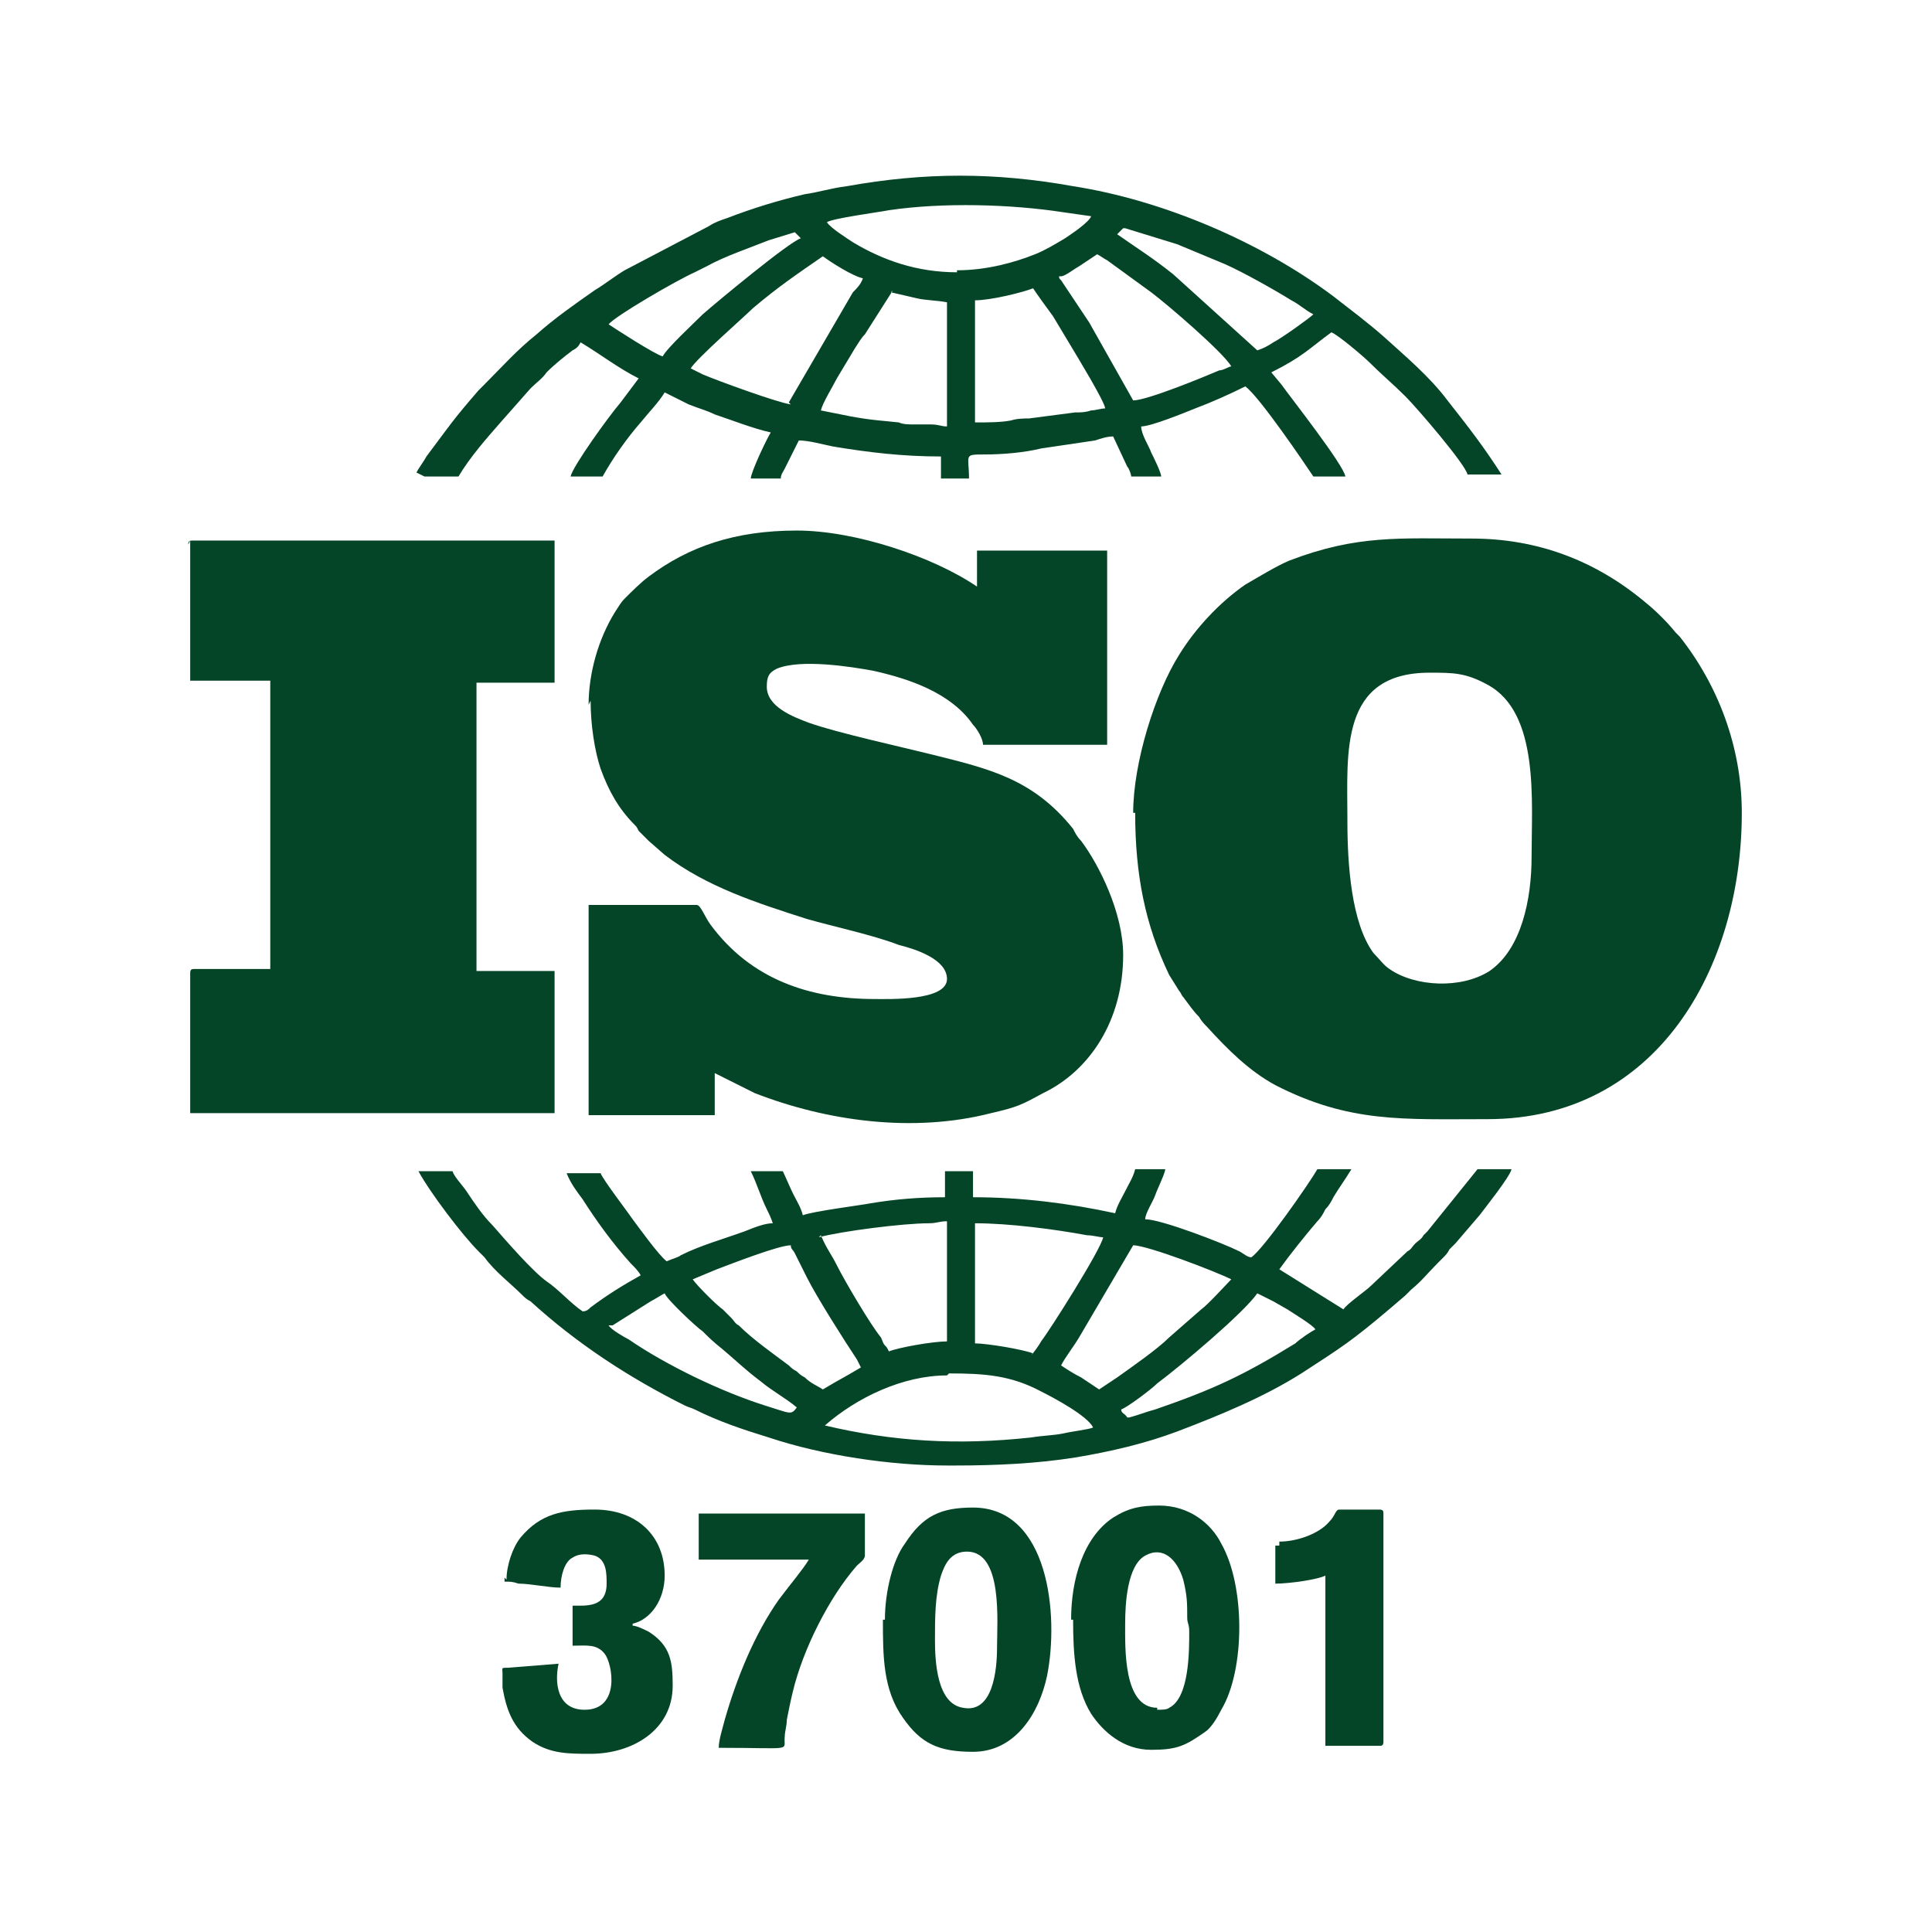 <?xml version="1.0" encoding="UTF-8"?>
<svg xmlns="http://www.w3.org/2000/svg" xmlns:xlink="http://www.w3.org/1999/xlink" xmlns:xodm="http://www.corel.com/coreldraw/odm/2003" xml:space="preserve" width="10.401mm" height="10.401mm" version="1.1" style="shape-rendering:geometricPrecision; text-rendering:geometricPrecision; image-rendering:optimizeQuality; fill-rule:evenodd; clip-rule:evenodd" viewBox="0 0 9.65 9.65">
 <defs>
  <style type="text/css">
   
    .fil1 {fill:none}
    .fil0 {fill:#054527}
   
  </style>
 </defs>
 <g id="Capa_x0020_1">
  <g id="_2152801825488">
   <g>
    <path class="fil0" d="M2.95 3.5c0,0.12 0.02,0.25 0.05,0.34 0.04,0.11 0.09,0.2 0.17,0.28 0.01,0.01 0.01,0.01 0.02,0.03 0.02,0.02 0.03,0.03 0.05,0.05l0.08 0.07c0.21,0.16 0.46,0.24 0.71,0.32 0.14,0.04 0.33,0.08 0.46,0.13 0.08,0.02 0.24,0.07 0.24,0.17 0,0.11 -0.29,0.1 -0.36,0.1 -0.33,0 -0.62,-0.1 -0.82,-0.37 -0.03,-0.04 -0.05,-0.1 -0.07,-0.1l-0.54 0 0 1.05 0.63 0 0 -0.21 0.2 0.1c0.36,0.14 0.79,0.2 1.18,0.1 0.13,-0.03 0.15,-0.04 0.26,-0.1 0.23,-0.11 0.4,-0.36 0.4,-0.69 0,-0.21 -0.12,-0.45 -0.21,-0.57 -0.02,-0.02 -0.03,-0.04 -0.04,-0.06 -0.2,-0.25 -0.42,-0.3 -0.7,-0.37 -0.16,-0.04 -0.48,-0.11 -0.62,-0.16 -0.08,-0.03 -0.21,-0.08 -0.21,-0.18 0,-0.05 0.01,-0.07 0.05,-0.09 0.12,-0.05 0.37,-0.01 0.48,0.01 0.18,0.04 0.39,0.11 0.5,0.27 0.02,0.02 0.05,0.07 0.05,0.1l0.62 0 0 -0.97 -0.65 0 0 0.18c-0.22,-0.15 -0.61,-0.28 -0.9,-0.28 -0.31,0 -0.54,0.08 -0.74,0.23 -0.04,0.03 -0.08,0.07 -0.12,0.11 -0.02,0.02 -0.03,0.04 -0.05,0.07 -0.08,0.13 -0.13,0.3 -0.13,0.46z"></path>
    <path class="fil0" d="M6.73 4.09c0,-0.33 -0.04,-0.73 0.41,-0.73 0.12,0 0.18,-0 0.29,0.06 0.26,0.14 0.22,0.58 0.22,0.86 0,0.21 -0.05,0.46 -0.21,0.57 -0.14,0.09 -0.37,0.08 -0.5,-0.01 -0.03,-0.02 -0.05,-0.05 -0.08,-0.08 -0.11,-0.15 -0.13,-0.44 -0.13,-0.66zm-1.06 -0.03c0,0.31 0.05,0.56 0.17,0.81l0.05 0.08c0.01,0.01 0.01,0.02 0.02,0.03 0.03,0.04 0.05,0.07 0.08,0.1 0.01,0.02 0.03,0.04 0.04,0.05 0.1,0.11 0.21,0.22 0.34,0.29 0.37,0.19 0.64,0.17 1.06,0.17 0.85,0 1.27,-0.76 1.27,-1.53 0,-0.33 -0.12,-0.64 -0.31,-0.88 -0.01,-0.01 -0.01,-0.01 -0.02,-0.02 -0.04,-0.05 -0.1,-0.11 -0.15,-0.15 -0.25,-0.21 -0.54,-0.32 -0.87,-0.32 -0.36,0 -0.57,-0.02 -0.91,0.11 -0.07,0.03 -0.15,0.08 -0.22,0.12 -0.13,0.09 -0.25,0.22 -0.33,0.35 -0.12,0.19 -0.23,0.54 -0.23,0.79z"></path>
    <path class="fil0" d="M0.95 2.7l0 0.7 0.4 0 0 1.44 -0.38 0c-0.01,0 -0.02,0 -0.02,0.02l0 0.7 1.82 0 0 -0.71 -0.39 0 0 -1.44 0.39 0 0 -0.71 -1.81 0c-0.01,0 -0.02,0 -0.02,0.02z"></path>
    <path class="fil0" d="M4.74 6.86c0.18,0 0.31,0.01 0.46,0.09 0.06,0.03 0.23,0.12 0.26,0.18 -0.02,0.01 -0.11,0.02 -0.15,0.03 -0.05,0.01 -0.1,0.01 -0.16,0.02 -0.37,0.04 -0.69,0.02 -1.03,-0.06 0.16,-0.14 0.39,-0.25 0.61,-0.25zm0.89 0.22c-0.01,-0.02 -0.03,-0.02 -0.03,-0.04 0.03,-0.01 0.15,-0.1 0.18,-0.13 0.12,-0.09 0.43,-0.35 0.5,-0.45 0.02,0.01 0.06,0.03 0.08,0.04l0.07 0.04c0.03,0.02 0.13,0.08 0.14,0.1 -0.02,0.01 -0.08,0.05 -0.1,0.07 -0.26,0.16 -0.41,0.23 -0.7,0.33 -0.04,0.01 -0.09,0.03 -0.13,0.04zm-2.57 -0.46l0.19 -0.12c0.02,-0.01 0.05,-0.03 0.07,-0.04 0.01,0.03 0.16,0.17 0.19,0.19 0.03,0.03 0.05,0.05 0.1,0.09 0.06,0.05 0.11,0.1 0.19,0.16 0.06,0.05 0.12,0.08 0.18,0.13 -0.03,0.04 -0.03,0.03 -0.16,-0.01 -0.22,-0.07 -0.49,-0.2 -0.68,-0.33 -0.02,-0.01 -0.09,-0.05 -0.1,-0.07zm0.4 -0.23l0.12 -0.05c0.08,-0.03 0.31,-0.12 0.37,-0.12 0,0.02 0.01,0.02 0.02,0.04l0.06 0.12c0.05,0.1 0.19,0.32 0.25,0.41 0.01,0.02 0.01,0.02 0.02,0.04 -0.1,0.06 -0.09,0.05 -0.19,0.11 -0.03,-0.02 -0.06,-0.03 -0.09,-0.06 -0.02,-0.01 -0.03,-0.02 -0.04,-0.03 -0.02,-0.01 -0.03,-0.02 -0.04,-0.03 -0.08,-0.06 -0.18,-0.13 -0.25,-0.2 -0.02,-0.01 -0.02,-0.02 -0.04,-0.04 -0.02,-0.02 -0.02,-0.02 -0.04,-0.04 -0.03,-0.02 -0.13,-0.12 -0.15,-0.15zm2.03 0.55l-0.09 -0.06c-0.04,-0.02 -0.07,-0.04 -0.1,-0.06 0.02,-0.04 0.06,-0.09 0.09,-0.14l0.27 -0.46c0.07,0 0.41,0.13 0.49,0.17 -0.02,0.02 -0.12,0.13 -0.15,0.15l-0.16 0.14c-0.06,0.06 -0.19,0.15 -0.26,0.2 -0.03,0.02 -0.06,0.04 -0.09,0.06zm-1.4 -0.76c0.11,-0.03 0.42,-0.07 0.55,-0.07 0.04,0 0.05,-0.01 0.09,-0.01l0 0.6c-0.07,0 -0.24,0.03 -0.29,0.05 -0.01,-0.02 -0.01,-0.02 -0.02,-0.03 -0.01,-0.01 -0.01,-0.02 -0.02,-0.04 -0.05,-0.06 -0.18,-0.28 -0.22,-0.36 -0.03,-0.06 -0.05,-0.08 -0.08,-0.15zm1.07 0.58c-0.05,-0.02 -0.23,-0.05 -0.29,-0.05l0 -0.6c0.17,0 0.4,0.03 0.56,0.06 0.03,0 0.06,0.01 0.08,0.01 -0.01,0.06 -0.27,0.47 -0.31,0.52 -0.01,0.02 -0.04,0.06 -0.05,0.07zm-0.39 0.56c0.21,0 0.41,-0.01 0.6,-0.04 0.18,-0.03 0.35,-0.07 0.51,-0.13 0.21,-0.08 0.43,-0.17 0.62,-0.29 0.2,-0.13 0.25,-0.16 0.45,-0.33l0.07 -0.06c0.01,-0.01 0.02,-0.02 0.03,-0.03 0.05,-0.04 0.08,-0.08 0.13,-0.13 0.01,-0.01 0.02,-0.02 0.03,-0.03 0.01,-0.01 0.02,-0.02 0.03,-0.04 0.01,-0.01 0.02,-0.02 0.03,-0.03l0.12 -0.14c0.03,-0.04 0.15,-0.19 0.16,-0.23l-0.17 0 -0.25 0.31c-0.01,0.01 -0.01,0.01 -0.02,0.02 -0.01,0.02 -0.03,0.03 -0.04,0.04 -0.02,0.02 -0.02,0.03 -0.04,0.04l-0.18 0.17c-0.03,0.03 -0.12,0.09 -0.14,0.12l-0.32 -0.2c0.05,-0.07 0.13,-0.17 0.19,-0.24 0.02,-0.02 0.03,-0.04 0.04,-0.06 0.02,-0.02 0.03,-0.04 0.04,-0.06 0.03,-0.05 0.06,-0.09 0.09,-0.14l-0.17 0c-0.04,0.07 -0.27,0.4 -0.33,0.44 -0.02,-0 -0.04,-0.02 -0.06,-0.03 -0.08,-0.04 -0.39,-0.16 -0.47,-0.16 0,-0.03 0.04,-0.09 0.05,-0.12 0.01,-0.03 0.05,-0.11 0.05,-0.13l-0.15 0c-0.01,0.04 -0.03,0.07 -0.05,0.11 -0.02,0.04 -0.04,0.07 -0.05,0.11 -0.23,-0.05 -0.47,-0.08 -0.71,-0.08l0 -0.13 -0.14 0 0 0.13c-0.13,0 -0.25,0.01 -0.37,0.03 -0.05,0.01 -0.29,0.04 -0.34,0.06 -0.01,-0.04 -0.03,-0.07 -0.05,-0.11 -0.01,-0.02 -0.04,-0.09 -0.05,-0.11l-0.16 0c0.03,0.06 0.05,0.13 0.08,0.19 0.01,0.02 0.02,0.04 0.03,0.07 -0.04,0 -0.09,0.02 -0.14,0.04 -0.11,0.04 -0.22,0.07 -0.32,0.12 -0.01,0.01 -0.05,0.02 -0.07,0.03 -0.04,-0.03 -0.14,-0.17 -0.17,-0.21 -0.02,-0.03 -0.15,-0.2 -0.16,-0.23l-0.17 0c0.02,0.05 0.05,0.09 0.08,0.13 0.07,0.11 0.15,0.22 0.24,0.32 0.02,0.02 0.04,0.04 0.05,0.06 -0.09,0.05 -0.17,0.1 -0.25,0.16 -0.01,0.01 -0.02,0.02 -0.04,0.02 -0.06,-0.04 -0.12,-0.11 -0.18,-0.15 -0.07,-0.05 -0.2,-0.2 -0.27,-0.28 -0.05,-0.05 -0.09,-0.11 -0.13,-0.17 -0.02,-0.03 -0.06,-0.07 -0.07,-0.1l-0.17 0c0.06,0.11 0.22,0.32 0.3,0.4 0.01,0.01 0.02,0.02 0.03,0.03 0.05,0.07 0.13,0.13 0.19,0.19 0.01,0.01 0.02,0.02 0.04,0.03 0.23,0.21 0.49,0.38 0.77,0.52 0.02,0.01 0.03,0.01 0.05,0.02 0.12,0.06 0.24,0.1 0.37,0.14 0.27,0.09 0.61,0.14 0.89,0.14z"></path>
    <path class="fil0" d="M4.45 1.46c0.04,0.01 0.09,0.02 0.13,0.03 0.04,0.01 0.1,0.01 0.15,0.02l0 0.62c-0.03,0 -0.04,-0.01 -0.08,-0.01 -0.03,0 -0.06,0 -0.08,-0 -0.03,-0 -0.06,-0 -0.08,-0.01 -0.09,-0.01 -0.13,-0.01 -0.24,-0.03 -0.05,-0.01 -0.1,-0.02 -0.15,-0.03 0.01,-0.04 0.06,-0.12 0.08,-0.16 0.03,-0.05 0.06,-0.1 0.09,-0.15 0.02,-0.03 0.03,-0.05 0.05,-0.07l0.14 -0.22zm0.42 0.66l0 -0.62c0.08,0 0.24,-0.04 0.29,-0.06 0.02,0.03 0.07,0.1 0.1,0.14 0.03,0.05 0.06,0.1 0.09,0.15 0.03,0.05 0.17,0.28 0.17,0.31 -0.02,0 -0.05,0.01 -0.07,0.01 -0.03,0.01 -0.05,0.01 -0.08,0.01l-0.23 0.03c-0.02,0 -0.06,0 -0.09,0.01 -0.05,0.01 -0.12,0.01 -0.18,0.01zm-0.92 -0.1c-0.07,-0.01 -0.37,-0.12 -0.44,-0.15 -0.02,-0.01 -0.04,-0.02 -0.06,-0.03 0.03,-0.05 0.27,-0.26 0.31,-0.3 0.13,-0.11 0.22,-0.17 0.35,-0.26 0.04,0.03 0.15,0.1 0.2,0.11 -0.01,0.03 -0.03,0.05 -0.05,0.07l-0.32 0.55zm1.35 -0.64c0.02,-0 0.07,-0.04 0.09,-0.05l0.09 -0.06c0.02,0.01 0.03,0.02 0.05,0.03l0.22 0.16c0.08,0.06 0.36,0.3 0.4,0.37 -0.01,0 -0.04,0.02 -0.06,0.02 -0.07,0.03 -0.36,0.15 -0.43,0.15l-0.22 -0.39 -0.14 -0.21c-0.01,-0.01 -0.01,-0.01 -0.01,-0.02zm-1.99 0.4c-0.04,-0.01 -0.24,-0.14 -0.27,-0.16 0.03,-0.04 0.34,-0.22 0.43,-0.26 0.02,-0.01 0.04,-0.02 0.06,-0.03 0.09,-0.05 0.21,-0.09 0.31,-0.13l0.13 -0.04 0.03 0.03c-0.06,0.02 -0.41,0.31 -0.49,0.38 -0.04,0.04 -0.18,0.17 -0.2,0.21zm2.31 -0.64l0.26 0.08 0.24 0.1c0.09,0.04 0.25,0.13 0.33,0.18 0.04,0.02 0.07,0.05 0.11,0.07 -0.02,0.02 -0.16,0.12 -0.2,0.14 -0.03,0.02 -0.05,0.03 -0.08,0.04l-0.42 -0.38c-0.1,-0.08 -0.18,-0.13 -0.28,-0.2l0.03 -0.03zm-0.84 0.22c-0.2,0 -0.37,-0.06 -0.52,-0.15 -0.03,-0.02 -0.11,-0.07 -0.13,-0.1 0.03,-0.02 0.26,-0.05 0.31,-0.06 0.27,-0.04 0.61,-0.03 0.87,0.01l0.14 0.02c-0.01,0.03 -0.1,0.09 -0.13,0.11 -0.05,0.03 -0.1,0.06 -0.15,0.08 -0.1,0.04 -0.24,0.08 -0.39,0.08zm-2.66 1.02l0.17 0c0.06,-0.1 0.14,-0.19 0.21,-0.27l0.15 -0.17c0.03,-0.03 0.06,-0.05 0.08,-0.08 0.04,-0.04 0.09,-0.08 0.13,-0.11 0.02,-0.01 0.03,-0.02 0.04,-0.04 0.1,0.06 0.19,0.13 0.29,0.18l-0.09 0.12c-0.06,0.07 -0.24,0.32 -0.25,0.37l0.16 0c0.05,-0.09 0.12,-0.19 0.19,-0.27 0.04,-0.05 0.09,-0.1 0.12,-0.15 0.02,0.01 0.04,0.02 0.06,0.03 0.02,0.01 0.04,0.02 0.06,0.03 0.05,0.02 0.09,0.03 0.13,0.05 0.09,0.03 0.19,0.07 0.28,0.09 -0.02,0.03 -0.1,0.2 -0.1,0.23l0.15 0c0,-0.02 0.01,-0.03 0.02,-0.05l0.07 -0.14c0.05,0 0.12,0.02 0.17,0.03 0.18,0.03 0.35,0.05 0.54,0.05l0 0.11 0.14 0c0,-0.12 -0.03,-0.12 0.08,-0.12 0.09,0 0.2,-0.01 0.28,-0.03l0.27 -0.04c0.03,-0.01 0.06,-0.02 0.09,-0.02l0.07 0.15c0.01,0.01 0.02,0.04 0.02,0.05l0.15 0c-0,-0.02 -0.04,-0.1 -0.05,-0.12 -0.01,-0.03 -0.05,-0.09 -0.05,-0.13 0.05,-0 0.22,-0.07 0.27,-0.09 0.08,-0.03 0.17,-0.07 0.25,-0.11 0.07,0.05 0.3,0.39 0.34,0.45l0.16 0c-0.01,-0.06 -0.27,-0.39 -0.32,-0.46l-0.05 -0.06c0.16,-0.08 0.19,-0.12 0.3,-0.2 0.03,0.01 0.16,0.12 0.19,0.15 0.06,0.06 0.12,0.11 0.18,0.17 0.06,0.06 0.3,0.34 0.31,0.39l0.17 0c-0.09,-0.14 -0.16,-0.23 -0.27,-0.37 -0.09,-0.12 -0.21,-0.22 -0.32,-0.32 -0.08,-0.07 -0.16,-0.13 -0.25,-0.2 -0.36,-0.27 -0.85,-0.48 -1.3,-0.55 -0.39,-0.07 -0.74,-0.07 -1.13,-0 -0.08,0.01 -0.14,0.03 -0.21,0.04 -0.13,0.03 -0.26,0.07 -0.39,0.12 -0.03,0.01 -0.06,0.02 -0.09,0.04l-0.42 0.22c-0.05,0.03 -0.1,0.07 -0.15,0.1 -0.1,0.07 -0.2,0.14 -0.29,0.22 -0.1,0.08 -0.17,0.16 -0.26,0.25 -0.01,0.01 -0.02,0.02 -0.03,0.03 -0.13,0.15 -0.14,0.17 -0.26,0.33 -0.01,0.02 -0.04,0.06 -0.05,0.08z"></path>
    <path class="fil0" d="M4.67 8.19c0,-0.11 -0,-0.22 0.03,-0.32 0.02,-0.06 0.05,-0.12 0.13,-0.12 0.18,0 0.15,0.35 0.15,0.48 0,0.11 -0.02,0.33 -0.17,0.3 -0.13,-0.02 -0.14,-0.23 -0.14,-0.34zm-0.26 -0.1c0,0.18 0,0.35 0.1,0.49 0.09,0.13 0.18,0.17 0.35,0.17 0.21,0 0.33,-0.19 0.37,-0.38 0.06,-0.3 0.01,-0.84 -0.37,-0.84 -0.16,0 -0.25,0.04 -0.34,0.18 -0.06,0.08 -0.1,0.24 -0.1,0.38z"></path>
    <path class="fil0" d="M5.78 8.53c-0.17,0 -0.16,-0.3 -0.16,-0.42 0,-0.1 0.01,-0.29 0.1,-0.34 0.09,-0.05 0.16,0.02 0.19,0.12 0.02,0.08 0.02,0.12 0.02,0.19 0,0.03 0.01,0.03 0.01,0.07 0,0.1 -0,0.33 -0.1,0.38 -0.01,0.01 -0.04,0.01 -0.06,0.01zm-0.42 -0.44c0,0.17 0.01,0.34 0.09,0.47 0.06,0.09 0.16,0.18 0.3,0.18 0.13,0 0.17,-0.02 0.27,-0.09 0.03,-0.02 0.06,-0.07 0.08,-0.11 0.12,-0.2 0.12,-0.62 0,-0.83 -0.05,-0.1 -0.16,-0.19 -0.31,-0.19 -0.09,0 -0.15,0.01 -0.23,0.06 -0.15,0.1 -0.21,0.31 -0.21,0.51z"></path>
    <path class="fil0" d="M2.52 7.88l0 0.02c0.03,0 0.04,0 0.07,0.01 0.06,0 0.15,0.02 0.21,0.02 0,-0.06 0.02,-0.13 0.06,-0.15 0.03,-0.02 0.07,-0.02 0.11,-0.01 0.06,0.02 0.06,0.09 0.06,0.14 0,0.12 -0.1,0.11 -0.17,0.11l0 0.2c0.07,0 0.12,-0.01 0.16,0.04 0.04,0.05 0.08,0.28 -0.1,0.28 -0.14,0 -0.15,-0.14 -0.13,-0.23l-0.25 0.02c-0.04,0 -0.03,-0 -0.03,0.03 0,0.02 -0,0.05 0,0.07 0.02,0.11 0.05,0.2 0.15,0.27 0.09,0.06 0.18,0.06 0.29,0.06 0.21,0 0.41,-0.12 0.41,-0.34 0,-0.12 -0.01,-0.2 -0.12,-0.27 -0.02,-0.01 -0.06,-0.03 -0.08,-0.03l0 -0.01c0.09,-0.02 0.16,-0.12 0.16,-0.24 0,-0.2 -0.14,-0.33 -0.35,-0.33 -0.16,0 -0.27,0.02 -0.37,0.14 -0.04,0.05 -0.07,0.14 -0.07,0.21z"></path>
    <path class="fil0" d="M3.5 7.79l0.54 0c-0.03,0.05 -0.09,0.12 -0.15,0.2 -0.12,0.17 -0.21,0.39 -0.27,0.6 -0.01,0.04 -0.03,0.1 -0.03,0.14 0.39,0 0.32,0.02 0.33,-0.06 0,-0.02 0.01,-0.05 0.01,-0.08 0.01,-0.05 0.02,-0.1 0.03,-0.14 0.05,-0.21 0.18,-0.47 0.32,-0.63 0.01,-0.01 0.04,-0.03 0.04,-0.05l0 -0.21 -0.83 0 0 0.23z"></path>
    <path class="fil0" d="M6.39 7.72l-0.02 0 0 0.19c0.07,0 0.21,-0.02 0.25,-0.04l0 0.85 0.27 0c0.01,0 0.02,-0 0.02,-0.02l0 -1.14c0,-0.01 -0,-0.02 -0.02,-0.02l-0.2 0c-0.02,0 -0.02,0.03 -0.05,0.06 -0.05,0.06 -0.16,0.1 -0.25,0.1z"></path>
   </g>
   <circle class="fil1" cx="4.83" cy="4.83" r="4.83"></circle>
  </g>
 </g>
</svg>
